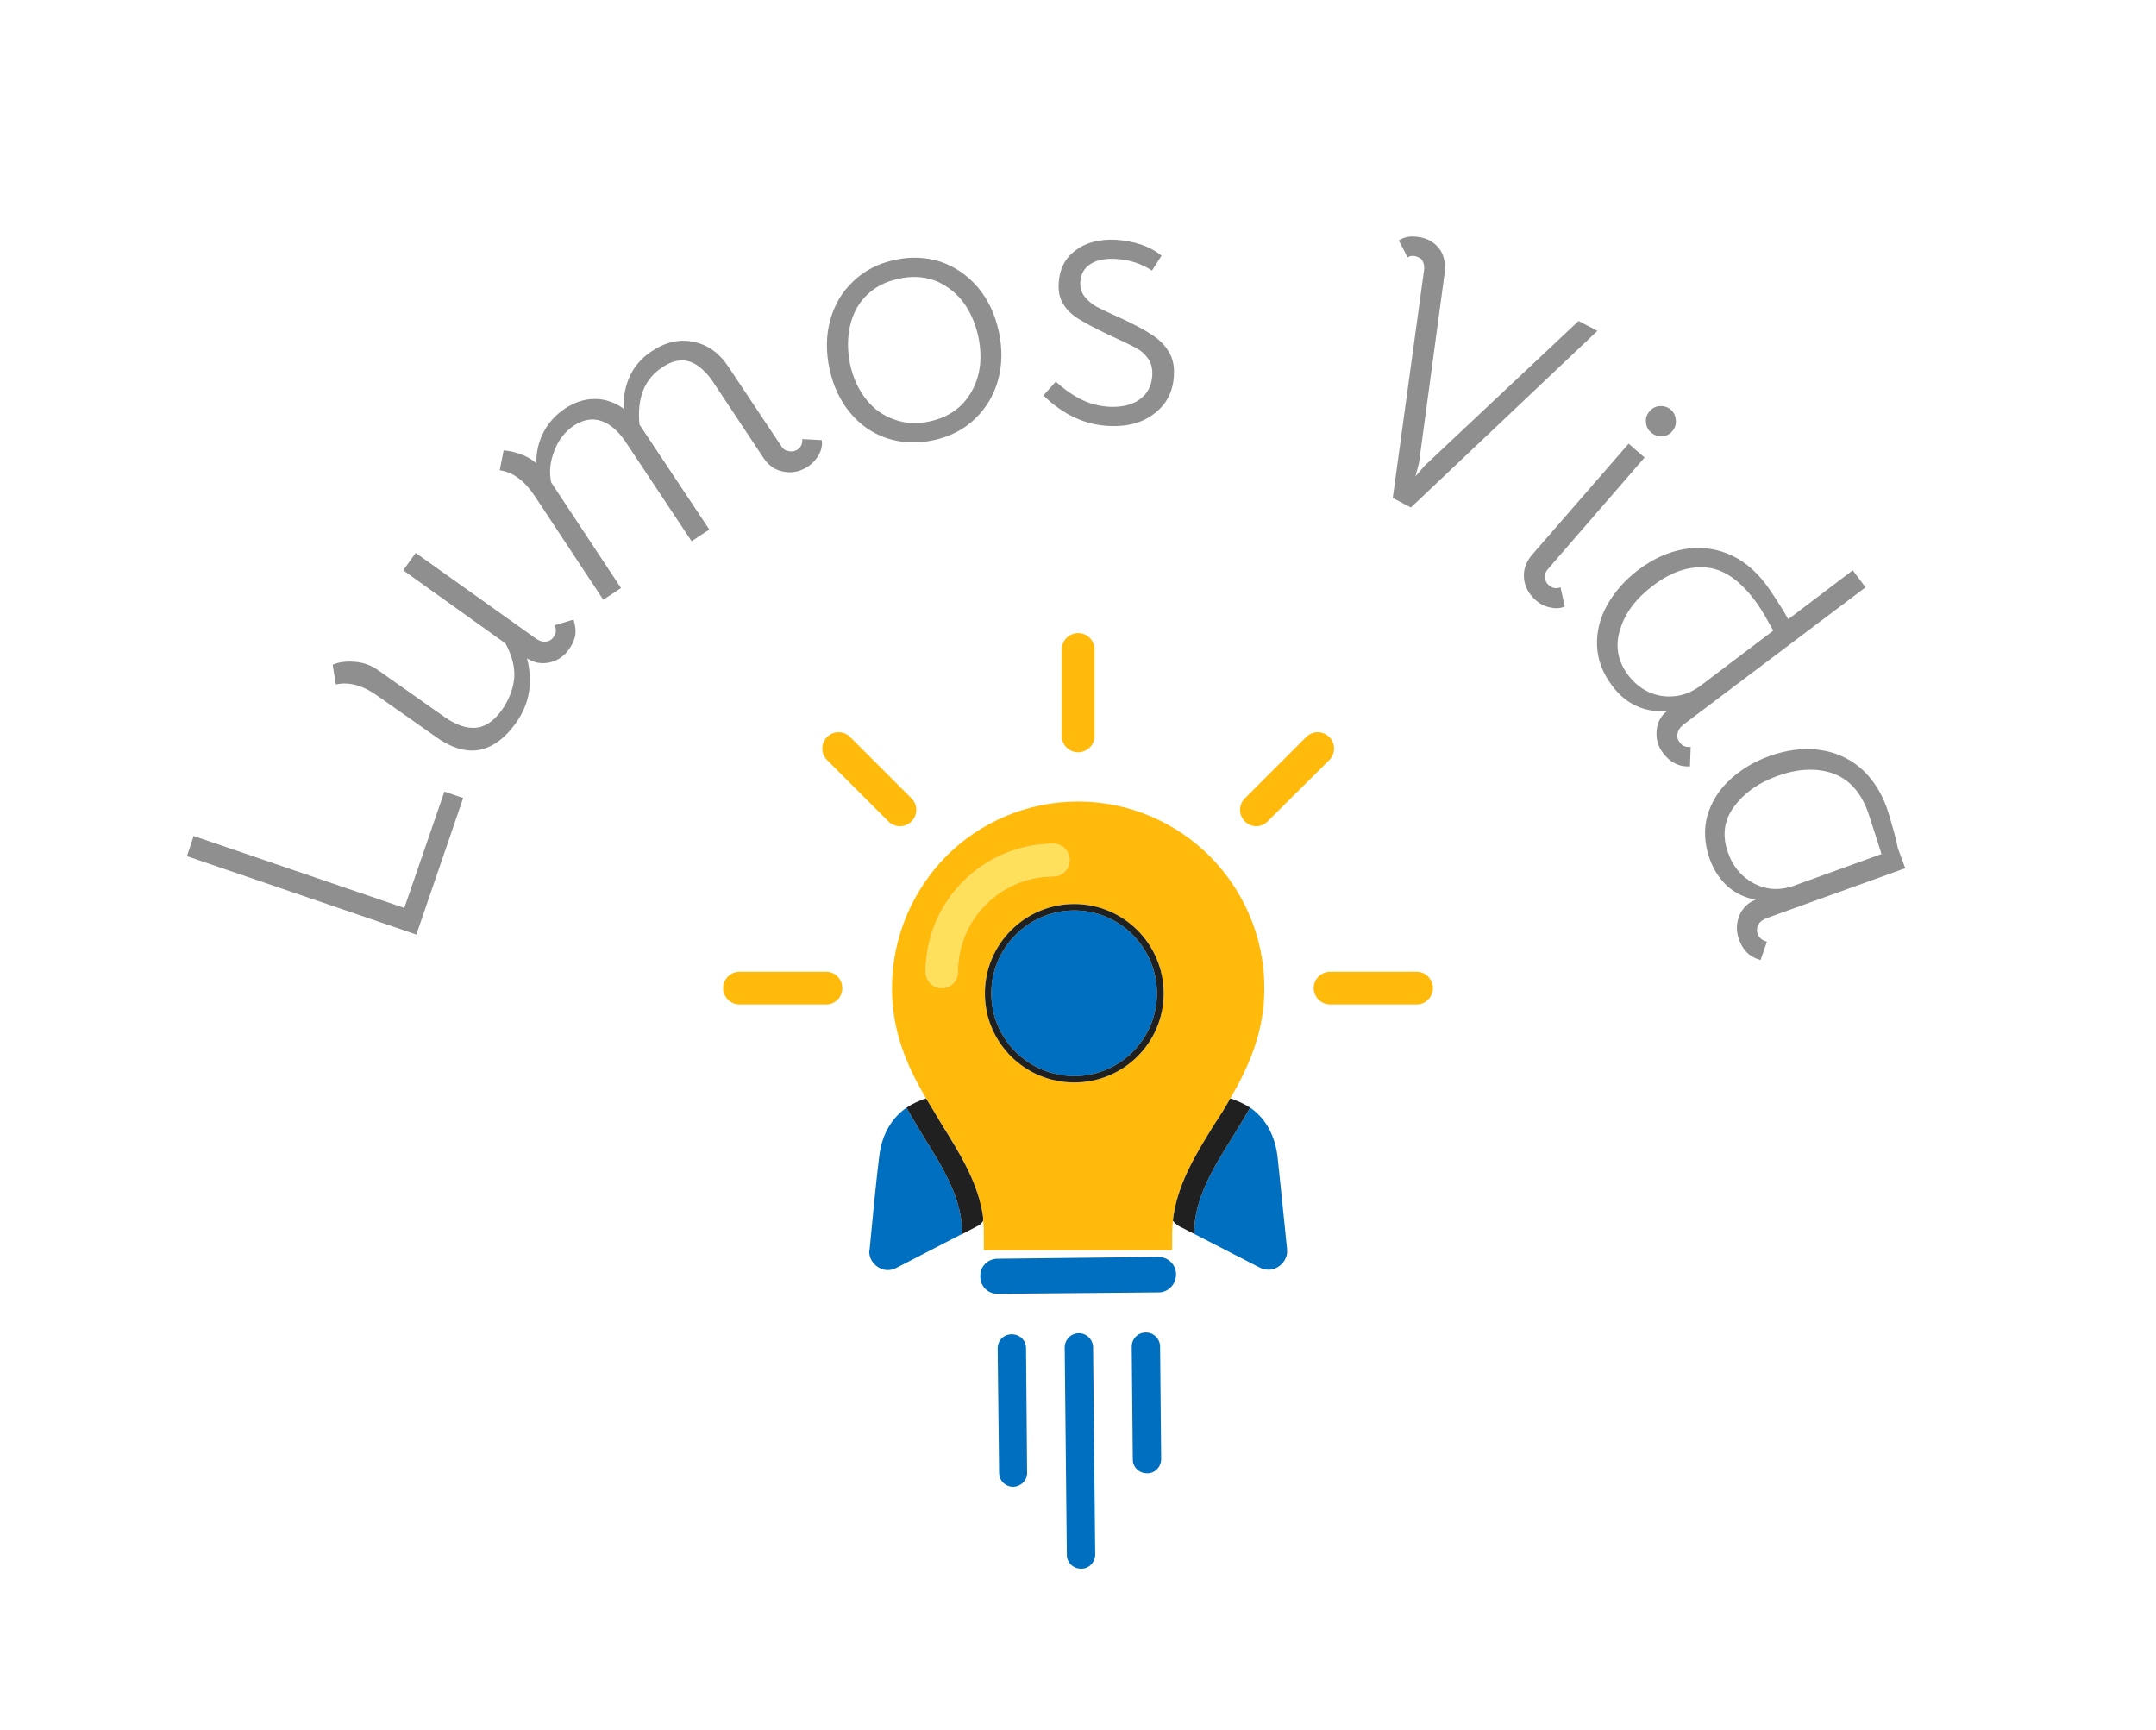 <svg viewBox="0 0 6.079 4.877" xmlns:xlink="http://www.w3.org/1999/xlink" version="1.1" xmlns="http://www.w3.org/2000/svg"><g transform="matrix(1,0,0,1,2.039,1.785)"><g><path fill-rule="nonzero" fill="#8f8f8f" d="M -1.512 0.629 L -1.493 0.572 L -0.899 0.775 L -0.786 0.447 L -0.733 0.465 L -0.865 0.85 L -1.512 0.629 M -0.422 -0.038 Q -0.414 -0.013 -0.417 0.007 Q -0.421 0.027 -0.435 0.046 Q -0.455 0.075 -0.49 0.083 Q -0.525 0.09 -0.553 0.071 Q -0.527 0.173 -0.584 0.253 Q -0.627 0.314 -0.681 0.328 Q -0.735 0.341 -0.798 0.301 L -0.973 0.178 Q -1.037 0.132 -1.092 0.145 L -1.101 0.089 Q -1.075 0.078 -1.038 0.081 Q -1.001 0.084 -0.971 0.106 L -0.785 0.237 Q -0.738 0.27 -0.698 0.267 Q -0.658 0.264 -0.624 0.217 Q -0.593 0.172 -0.589 0.126 Q -0.586 0.08 -0.614 0.029 L -0.902 -0.177 L -0.867 -0.226 L -0.53 0.014 Q -0.514 0.026 -0.5 0.024 Q -0.486 0.023 -0.478 0.011 Q -0.467 -0.004 -0.475 -0.022 L -0.422 -0.038 M 0.278 -0.544 Q 0.281 -0.525 0.271 -0.505 Q 0.26 -0.484 0.24 -0.47 Q 0.206 -0.448 0.171 -0.455 Q 0.135 -0.461 0.113 -0.495 L -0.033 -0.715 Q -0.066 -0.759 -0.1 -0.767 Q -0.134 -0.775 -0.172 -0.749 Q -0.247 -0.7 -0.236 -0.588 L -0.039 -0.292 L -0.089 -0.259 L -0.275 -0.539 Q -0.306 -0.585 -0.343 -0.598 Q -0.381 -0.611 -0.421 -0.585 Q -0.459 -0.559 -0.476 -0.514 Q -0.494 -0.469 -0.485 -0.425 L -0.288 -0.127 L -0.338 -0.094 L -0.531 -0.386 Q -0.575 -0.452 -0.63 -0.459 L -0.619 -0.515 Q -0.598 -0.514 -0.573 -0.505 Q -0.548 -0.497 -0.527 -0.479 Q -0.527 -0.528 -0.506 -0.567 Q -0.486 -0.606 -0.446 -0.633 Q -0.405 -0.66 -0.363 -0.66 Q -0.321 -0.661 -0.281 -0.633 Q -0.282 -0.685 -0.262 -0.727 Q -0.242 -0.768 -0.201 -0.795 Q -0.142 -0.834 -0.083 -0.821 Q -0.023 -0.809 0.016 -0.749 L 0.164 -0.527 Q 0.171 -0.515 0.185 -0.513 Q 0.198 -0.51 0.209 -0.517 Q 0.225 -0.528 0.223 -0.547 L 0.278 -0.544 M 0.463 -0.549 Q 0.402 -0.569 0.359 -0.62 Q 0.316 -0.671 0.3 -0.744 Q 0.284 -0.818 0.302 -0.883 Q 0.32 -0.948 0.367 -0.992 Q 0.414 -1.037 0.483 -1.052 Q 0.551 -1.067 0.613 -1.047 Q 0.674 -1.026 0.718 -0.975 Q 0.761 -0.924 0.777 -0.851 Q 0.793 -0.778 0.775 -0.713 Q 0.757 -0.649 0.71 -0.604 Q 0.663 -0.559 0.594 -0.544 Q 0.525 -0.529 0.463 -0.549 M 0.701 -0.682 Q 0.738 -0.748 0.719 -0.838 Q 0.705 -0.898 0.673 -0.938 Q 0.64 -0.978 0.594 -0.995 Q 0.547 -1.011 0.495 -0.999 Q 0.441 -0.988 0.405 -0.953 Q 0.37 -0.919 0.358 -0.867 Q 0.346 -0.816 0.358 -0.757 Q 0.371 -0.699 0.404 -0.658 Q 0.436 -0.618 0.483 -0.602 Q 0.53 -0.585 0.583 -0.597 Q 0.664 -0.615 0.701 -0.682 M 0.903 -0.67 L 0.938 -0.709 Q 0.974 -0.676 1.011 -0.658 Q 1.048 -0.64 1.091 -0.638 Q 1.144 -0.636 1.176 -0.66 Q 1.208 -0.684 1.21 -0.728 Q 1.211 -0.756 1.198 -0.774 Q 1.186 -0.792 1.164 -0.804 Q 1.142 -0.816 1.085 -0.842 Q 1.033 -0.867 1.005 -0.884 Q 0.976 -0.901 0.96 -0.926 Q 0.944 -0.95 0.946 -0.986 Q 0.949 -1.045 0.992 -1.078 Q 1.036 -1.112 1.106 -1.109 Q 1.142 -1.107 1.177 -1.096 Q 1.212 -1.084 1.236 -1.064 L 1.209 -1.022 Q 1.164 -1.052 1.106 -1.055 Q 1.06 -1.057 1.035 -1.04 Q 1.009 -1.023 1.007 -0.99 Q 1.006 -0.965 1.019 -0.949 Q 1.032 -0.932 1.053 -0.92 Q 1.074 -0.909 1.123 -0.887 Q 1.179 -0.861 1.209 -0.841 Q 1.24 -0.821 1.256 -0.794 Q 1.273 -0.767 1.271 -0.728 Q 1.268 -0.659 1.217 -0.62 Q 1.167 -0.58 1.087 -0.584 Q 0.986 -0.589 0.903 -0.67 M 1.974 -1.045 Q 1.97 -1.055 1.961 -1.059 Q 1.958 -1.061 1.95 -1.063 Q 1.937 -1.065 1.93 -1.059 L 1.905 -1.107 Q 1.927 -1.122 1.959 -1.117 Q 1.976 -1.115 1.99 -1.108 Q 2.015 -1.095 2.027 -1.071 Q 2.038 -1.046 2.034 -1.013 L 1.962 -0.48 L 1.952 -0.442 L 1.978 -0.472 L 2.412 -0.88 L 2.465 -0.852 L 1.939 -0.354 L 1.888 -0.381 L 1.976 -1.022 Q 1.978 -1.034 1.974 -1.045 M 2.317 -0.157 Q 2.318 -0.143 2.328 -0.135 Q 2.343 -0.122 2.361 -0.129 L 2.373 -0.075 Q 2.356 -0.067 2.333 -0.072 Q 2.31 -0.076 2.292 -0.092 Q 2.261 -0.119 2.258 -0.155 Q 2.255 -0.191 2.281 -0.221 L 2.553 -0.534 L 2.598 -0.495 L 2.326 -0.181 Q 2.316 -0.17 2.317 -0.157 M 2.602 -0.594 Q 2.6 -0.612 2.612 -0.625 Q 2.623 -0.639 2.641 -0.64 Q 2.659 -0.641 2.672 -0.63 Q 2.685 -0.618 2.686 -0.601 Q 2.688 -0.583 2.676 -0.569 Q 2.665 -0.556 2.647 -0.555 Q 2.629 -0.554 2.616 -0.566 Q 2.603 -0.577 2.602 -0.594 M 2.464 0.035 Q 2.462 -0.025 2.493 -0.08 Q 2.525 -0.136 2.58 -0.178 Q 2.641 -0.224 2.706 -0.236 Q 2.772 -0.248 2.832 -0.224 Q 2.892 -0.2 2.938 -0.14 Q 2.952 -0.122 2.971 -0.092 Q 2.99 -0.063 3.003 -0.039 L 3.185 -0.177 L 3.221 -0.129 L 2.709 0.257 Q 2.693 0.269 2.691 0.283 Q 2.688 0.297 2.697 0.308 Q 2.707 0.323 2.728 0.321 L 2.726 0.376 Q 2.701 0.377 2.683 0.367 Q 2.665 0.358 2.65 0.338 Q 2.629 0.311 2.632 0.275 Q 2.635 0.239 2.663 0.219 Q 2.616 0.224 2.576 0.206 Q 2.536 0.188 2.507 0.149 Q 2.466 0.095 2.464 0.035 M 2.616 0.169 Q 2.654 0.184 2.696 0.176 Q 2.726 0.17 2.755 0.149 L 2.961 -0.007 L 2.95 -0.026 Q 2.928 -0.067 2.909 -0.092 Q 2.843 -0.18 2.77 -0.185 Q 2.697 -0.191 2.622 -0.134 Q 2.55 -0.08 2.529 -0.01 Q 2.507 0.059 2.552 0.119 Q 2.579 0.154 2.616 0.169 M 2.775 0.515 Q 2.792 0.457 2.838 0.414 Q 2.884 0.371 2.949 0.347 Q 3.022 0.321 3.088 0.329 Q 3.154 0.337 3.204 0.378 Q 3.254 0.42 3.28 0.49 Q 3.288 0.512 3.297 0.546 Q 3.307 0.579 3.312 0.606 L 3.333 0.663 L 2.944 0.803 Q 2.925 0.81 2.919 0.822 Q 2.912 0.835 2.917 0.848 Q 2.923 0.865 2.943 0.87 L 2.925 0.922 Q 2.901 0.915 2.886 0.9 Q 2.872 0.886 2.864 0.863 Q 2.852 0.83 2.865 0.797 Q 2.879 0.764 2.911 0.752 Q 2.865 0.743 2.832 0.714 Q 2.799 0.684 2.782 0.638 Q 2.759 0.573 2.775 0.515 M 2.882 0.69 Q 2.915 0.716 2.955 0.721 Q 2.987 0.724 3.02 0.712 L 3.266 0.623 L 3.246 0.56 L 3.228 0.505 Q 3.197 0.419 3.127 0.395 Q 3.058 0.372 2.972 0.403 Q 2.892 0.432 2.85 0.49 Q 2.807 0.548 2.834 0.621 Q 2.849 0.663 2.882 0.69"></path></g><g clip-path="url(#SvgjsClipPath1001)"><g clip-path="url(#SvgjsClipPath1000b2d088be-caa9-449d-aaaa-c300aac6c7c4)"><path fill-rule="nonzero" transform="matrix(1,0,0,1,0,0)" fill="#fee05c" d="M 0.932 0.686 C 0.957 0.686 0.977 0.665 0.977 0.64 C 0.977 0.615 0.957 0.594 0.932 0.594 C 0.832 0.594 0.742 0.635 0.677 0.7 C 0.611 0.766 0.571 0.856 0.571 0.955 C 0.571 0.981 0.591 1.001 0.616 1.001 C 0.642 1.001 0.662 0.981 0.662 0.955 C 0.662 0.881 0.692 0.813 0.741 0.765 C 0.79 0.716 0.857 0.686 0.932 0.686 Z"></path></g><g clip-path="url(#SvgjsClipPath1000b2d088be-caa9-449d-aaaa-c300aac6c7c4)"><path fill-rule="nonzero" transform="matrix(1,0,0,1,0,0)" fill="#ffba0b" d="M 1.385 1.385 C 1.401 1.361 1.416 1.337 1.43 1.312 C 1.43 1.312 1.43 1.312 1.43 1.312 C 1.483 1.221 1.526 1.124 1.526 1.001 C 1.526 0.856 1.467 0.725 1.372 0.629 C 1.278 0.535 1.146 0.475 1.001 0.475 C 0.856 0.475 0.724 0.534 0.629 0.629 C 0.535 0.725 0.476 0.856 0.476 1.001 C 0.476 1.122 0.517 1.217 0.568 1.305 L 0.568 1.305 C 0.57 1.308 0.571 1.31 0.572 1.312 C 0.572 1.312 0.572 1.312 0.572 1.312 C 0.572 1.312 0.572 1.312 0.572 1.312 C 0.587 1.337 0.602 1.361 0.617 1.386 C 0.671 1.472 0.723 1.557 0.734 1.657 C 0.734 1.657 0.734 1.657 0.734 1.657 C 0.734 1.657 0.733 1.657 0.733 1.658 C 0.735 1.67 0.735 1.682 0.735 1.695 L 0.735 1.74 L 1 1.74 L 1.266 1.74 L 1.266 1.695 C 1.266 1.682 1.267 1.67 1.268 1.657 C 1.268 1.657 1.268 1.657 1.268 1.657 C 1.268 1.657 1.268 1.657 1.268 1.657 C 1.279 1.557 1.331 1.472 1.385 1.385 Z M 0.662 0.955 C 0.662 0.981 0.642 1.001 0.616 1.001 C 0.591 1.001 0.571 0.981 0.571 0.955 C 0.571 0.856 0.611 0.766 0.677 0.7 C 0.742 0.635 0.832 0.594 0.932 0.594 C 0.957 0.594 0.977 0.615 0.977 0.64 C 0.977 0.665 0.957 0.686 0.932 0.686 C 0.857 0.686 0.79 0.716 0.741 0.765 C 0.692 0.813 0.662 0.881 0.662 0.955 Z M 0.99 1.267 C 0.851 1.267 0.738 1.155 0.738 1.016 C 0.738 0.877 0.851 0.764 0.99 0.764 C 1.129 0.764 1.242 0.877 1.242 1.016 C 1.242 1.155 1.129 1.267 0.99 1.267 Z"></path></g><g clip-path="url(#SvgjsClipPath1000b2d088be-caa9-449d-aaaa-c300aac6c7c4)"><path fill-rule="nonzero" transform="matrix(1,0,0,1,0,0)" fill="#ffba0b" d="M 1.001 0.336 C 1.026 0.336 1.047 0.316 1.047 0.291 L 1.047 0.046 C 1.047 0.02 1.026 0 1.001 0 C 0.976 0 0.955 0.02 0.955 0.046 L 0.955 0.291 C 0.955 0.316 0.976 0.336 1.001 0.336 Z"></path></g><g clip-path="url(#SvgjsClipPath1000b2d088be-caa9-449d-aaaa-c300aac6c7c4)"><path fill-rule="nonzero" transform="matrix(1,0,0,1,0,0)" fill="#ffba0b" d="M 1.956 0.955 L 1.711 0.955 C 1.686 0.955 1.665 0.976 1.665 1.001 C 1.665 1.026 1.686 1.047 1.711 1.047 L 1.956 1.047 C 1.981 1.047 2.001 1.026 2.001 1.001 C 2.001 0.976 1.981 0.955 1.956 0.955 Z"></path></g><g clip-path="url(#SvgjsClipPath1000b2d088be-caa9-449d-aaaa-c300aac6c7c4)"><path fill-rule="nonzero" transform="matrix(1,0,0,1,0,0)" fill="#ffba0b" d="M 0.291 0.955 L 0.046 0.955 C 0.02 0.955 0 0.976 0 1.001 C 0 1.026 0.02 1.047 0.046 1.047 L 0.291 1.047 C 0.316 1.047 0.336 1.026 0.336 1.001 C 0.336 0.976 0.316 0.955 0.291 0.955 Z"></path></g><g clip-path="url(#SvgjsClipPath1000b2d088be-caa9-449d-aaaa-c300aac6c7c4)"><path fill-rule="nonzero" transform="matrix(1,0,0,1,0,0)" fill="#ffba0b" d="M 0.466 0.531 C 0.484 0.549 0.513 0.549 0.531 0.531 C 0.549 0.513 0.549 0.484 0.531 0.466 L 0.358 0.293 C 0.34 0.275 0.311 0.275 0.293 0.293 C 0.275 0.311 0.275 0.34 0.293 0.358 L 0.466 0.531 Z"></path></g><g clip-path="url(#SvgjsClipPath1000b2d088be-caa9-449d-aaaa-c300aac6c7c4)"><path fill-rule="nonzero" transform="matrix(1,0,0,1,0,0)" fill="#ffba0b" d="M 1.535 0.531 L 1.709 0.358 C 1.727 0.34 1.727 0.311 1.709 0.293 C 1.691 0.275 1.662 0.275 1.644 0.293 L 1.471 0.466 C 1.453 0.484 1.453 0.513 1.471 0.531 C 1.489 0.549 1.517 0.549 1.535 0.531 Z"></path></g><g clip-path="url(#SvgjsClipPath1000b2d088be-caa9-449d-aaaa-c300aac6c7c4)"><path fill-rule="nonzero" transform="matrix(1,0,0,1,0,0)" fill="#006fbf" d="M 1.223 1.016 C 1.223 1.145 1.119 1.249 0.99 1.249 C 0.861 1.249 0.756 1.145 0.756 1.016 C 0.756 0.887 0.861 0.782 0.99 0.782 C 1.119 0.782 1.223 0.887 1.223 1.016 Z"></path></g><g clip-path="url(#SvgjsClipPath1000b2d088be-caa9-449d-aaaa-c300aac6c7c4)"><path fill-rule="nonzero" transform="matrix(1,0,0,1,0,0)" fill="#006fbf" d="M 1.227 1.759 L 0.774 1.764 C 0.746 1.764 0.724 1.786 0.725 1.814 C 0.725 1.842 0.747 1.864 0.775 1.863 L 1.228 1.859 C 1.229 1.859 1.23 1.859 1.231 1.859 C 1.257 1.857 1.277 1.835 1.277 1.808 C 1.277 1.781 1.255 1.759 1.227 1.759 Z"></path></g><g clip-path="url(#SvgjsClipPath1000b2d088be-caa9-449d-aaaa-c300aac6c7c4)"><path fill-rule="nonzero" transform="matrix(1,0,0,1,0,0)" fill="#006fbf" d="M 1.003 1.974 C 0.981 1.974 0.963 1.992 0.963 2.014 L 0.969 2.599 C 0.969 2.621 0.987 2.638 1.009 2.638 C 1.01 2.638 1.011 2.638 1.012 2.638 C 1.033 2.637 1.049 2.619 1.049 2.598 L 1.043 2.014 C 1.043 1.992 1.025 1.974 1.003 1.974 Z"></path></g><g clip-path="url(#SvgjsClipPath1000b2d088be-caa9-449d-aaaa-c300aac6c7c4)"><path fill-rule="nonzero" transform="matrix(1,0,0,1,0,0)" fill="#006fbf" d="M 1.192 1.972 C 1.169 1.972 1.152 1.99 1.152 2.012 L 1.155 2.33 C 1.155 2.352 1.173 2.369 1.195 2.369 C 1.196 2.369 1.197 2.369 1.198 2.369 C 1.219 2.368 1.235 2.35 1.235 2.329 L 1.232 2.012 C 1.232 1.99 1.214 1.972 1.192 1.972 Z"></path></g><g clip-path="url(#SvgjsClipPath1000b2d088be-caa9-449d-aaaa-c300aac6c7c4)"><path fill-rule="nonzero" transform="matrix(1,0,0,1,0,0)" fill="#006fbf" d="M 0.814 1.977 C 0.791 1.977 0.774 1.994 0.774 2.017 L 0.778 2.367 C 0.778 2.39 0.796 2.407 0.818 2.407 C 0.819 2.407 0.82 2.407 0.82 2.407 C 0.841 2.405 0.858 2.388 0.857 2.367 L 0.854 2.016 C 0.854 1.994 0.836 1.977 0.814 1.977 Z"></path></g><g clip-path="url(#SvgjsClipPath1000b2d088be-caa9-449d-aaaa-c300aac6c7c4)"><path fill-rule="nonzero" transform="matrix(1,0,0,1,0,0)" fill="#202020" d="M 0.99 0.764 C 0.851 0.764 0.738 0.877 0.738 1.016 C 0.738 1.155 0.851 1.267 0.99 1.267 C 1.129 1.267 1.242 1.155 1.242 1.016 C 1.242 0.877 1.129 0.764 0.99 0.764 Z M 0.99 1.249 C 0.861 1.249 0.756 1.145 0.756 1.016 C 0.756 0.887 0.861 0.782 0.99 0.782 C 1.119 0.782 1.223 0.887 1.223 1.016 C 1.223 1.145 1.119 1.249 0.99 1.249 Z"></path></g><g clip-path="url(#SvgjsClipPath1000b2d088be-caa9-449d-aaaa-c300aac6c7c4)"><path fill-rule="nonzero" transform="matrix(1,0,0,1,0,0)" fill="#006fbf" d="M 0.674 1.694 L 0.674 1.693 C 0.674 1.595 0.621 1.509 0.564 1.418 C 0.549 1.392 0.532 1.366 0.517 1.338 C 0.517 1.338 0.517 1.338 0.517 1.338 C 0.535 1.326 0.554 1.318 0.572 1.312 C 0.572 1.312 0.572 1.312 0.572 1.312 C 0.57 1.313 0.568 1.314 0.565 1.314 C 0.549 1.32 0.533 1.328 0.517 1.338 C 0.517 1.338 0.517 1.338 0.517 1.338 C 0.48 1.364 0.448 1.407 0.44 1.476 C 0.433 1.53 0.421 1.651 0.413 1.737 C 0.413 1.739 0.412 1.741 0.412 1.743 C 0.412 1.744 0.412 1.745 0.412 1.746 C 0.412 1.747 0.412 1.748 0.412 1.749 C 0.412 1.75 0.413 1.751 0.413 1.753 C 0.413 1.753 0.413 1.754 0.413 1.755 C 0.419 1.779 0.441 1.796 0.464 1.796 C 0.472 1.796 0.481 1.794 0.488 1.79 L 0.672 1.695 L 0.672 1.695 L 0.672 1.695 L 0.672 1.695 L 0.674 1.694 Z"></path></g><g clip-path="url(#SvgjsClipPath1000b2d088be-caa9-449d-aaaa-c300aac6c7c4)"><path fill-rule="nonzero" transform="matrix(1,0,0,1,0,0)" fill="#006fbf" d="M 1.59 1.737 C 1.581 1.65 1.569 1.529 1.563 1.475 C 1.554 1.406 1.523 1.364 1.486 1.338 C 1.486 1.338 1.486 1.338 1.486 1.338 C 1.47 1.327 1.453 1.32 1.437 1.314 C 1.435 1.313 1.432 1.313 1.43 1.312 C 1.43 1.312 1.43 1.312 1.43 1.312 C 1.448 1.317 1.467 1.326 1.485 1.338 C 1.485 1.338 1.486 1.338 1.486 1.338 C 1.47 1.366 1.454 1.392 1.438 1.418 C 1.381 1.509 1.328 1.595 1.328 1.693 L 1.328 1.694 L 1.33 1.695 L 1.33 1.695 L 1.33 1.695 L 1.33 1.695 L 1.513 1.789 C 1.521 1.793 1.529 1.795 1.538 1.795 C 1.561 1.795 1.583 1.778 1.589 1.754 C 1.589 1.754 1.589 1.753 1.589 1.752 C 1.59 1.751 1.59 1.75 1.59 1.749 C 1.59 1.748 1.59 1.746 1.59 1.745 C 1.59 1.744 1.59 1.744 1.59 1.743 C 1.59 1.741 1.59 1.738 1.59 1.737 Z"></path></g><g clip-path="url(#SvgjsClipPath1000b2d088be-caa9-449d-aaaa-c300aac6c7c4)"><path fill-rule="nonzero" transform="matrix(1,0,0,1,0,0)" fill="#202020" d="M 0.733 1.648 C 0.733 1.648 0.733 1.648 0.733 1.648 C 0.72 1.552 0.669 1.47 0.616 1.385 C 0.602 1.361 0.587 1.337 0.572 1.312 C 0.554 1.318 0.535 1.326 0.517 1.338 C 0.517 1.338 0.517 1.338 0.517 1.338 C 0.532 1.366 0.549 1.392 0.564 1.418 C 0.621 1.509 0.674 1.595 0.674 1.693 L 0.674 1.694 L 0.673 1.695 L 0.673 1.695 L 0.717 1.672 C 0.724 1.669 0.73 1.663 0.733 1.657 C 0.733 1.655 0.733 1.651 0.733 1.648 L 0.733 1.648 Z"></path></g><g clip-path="url(#SvgjsClipPath1000b2d088be-caa9-449d-aaaa-c300aac6c7c4)"><path fill-rule="nonzero" transform="matrix(1,0,0,1,0,0)" fill="#202020" d="M 1.328 1.694 L 1.328 1.693 C 1.328 1.595 1.381 1.509 1.438 1.418 C 1.454 1.392 1.47 1.366 1.486 1.338 C 1.486 1.338 1.486 1.338 1.485 1.338 C 1.467 1.326 1.448 1.318 1.43 1.312 C 1.416 1.337 1.401 1.361 1.385 1.385 C 1.331 1.472 1.279 1.557 1.268 1.657 C 1.273 1.663 1.278 1.668 1.285 1.672 L 1.33 1.695 L 1.33 1.695 L 1.328 1.694 Z"></path></g></g></g><defs><clipPath id="SvgjsClipPath1001"><path d="M 0 0 h 2.001 v 2.638 h -2.001 Z"></path></clipPath><clipPath id="SvgjsClipPath1000b2d088be-caa9-449d-aaaa-c300aac6c7c4"><path d="M 0 0 L 2.001 0 L 2.001 2.638 L 0 2.638 Z"></path></clipPath></defs></svg>